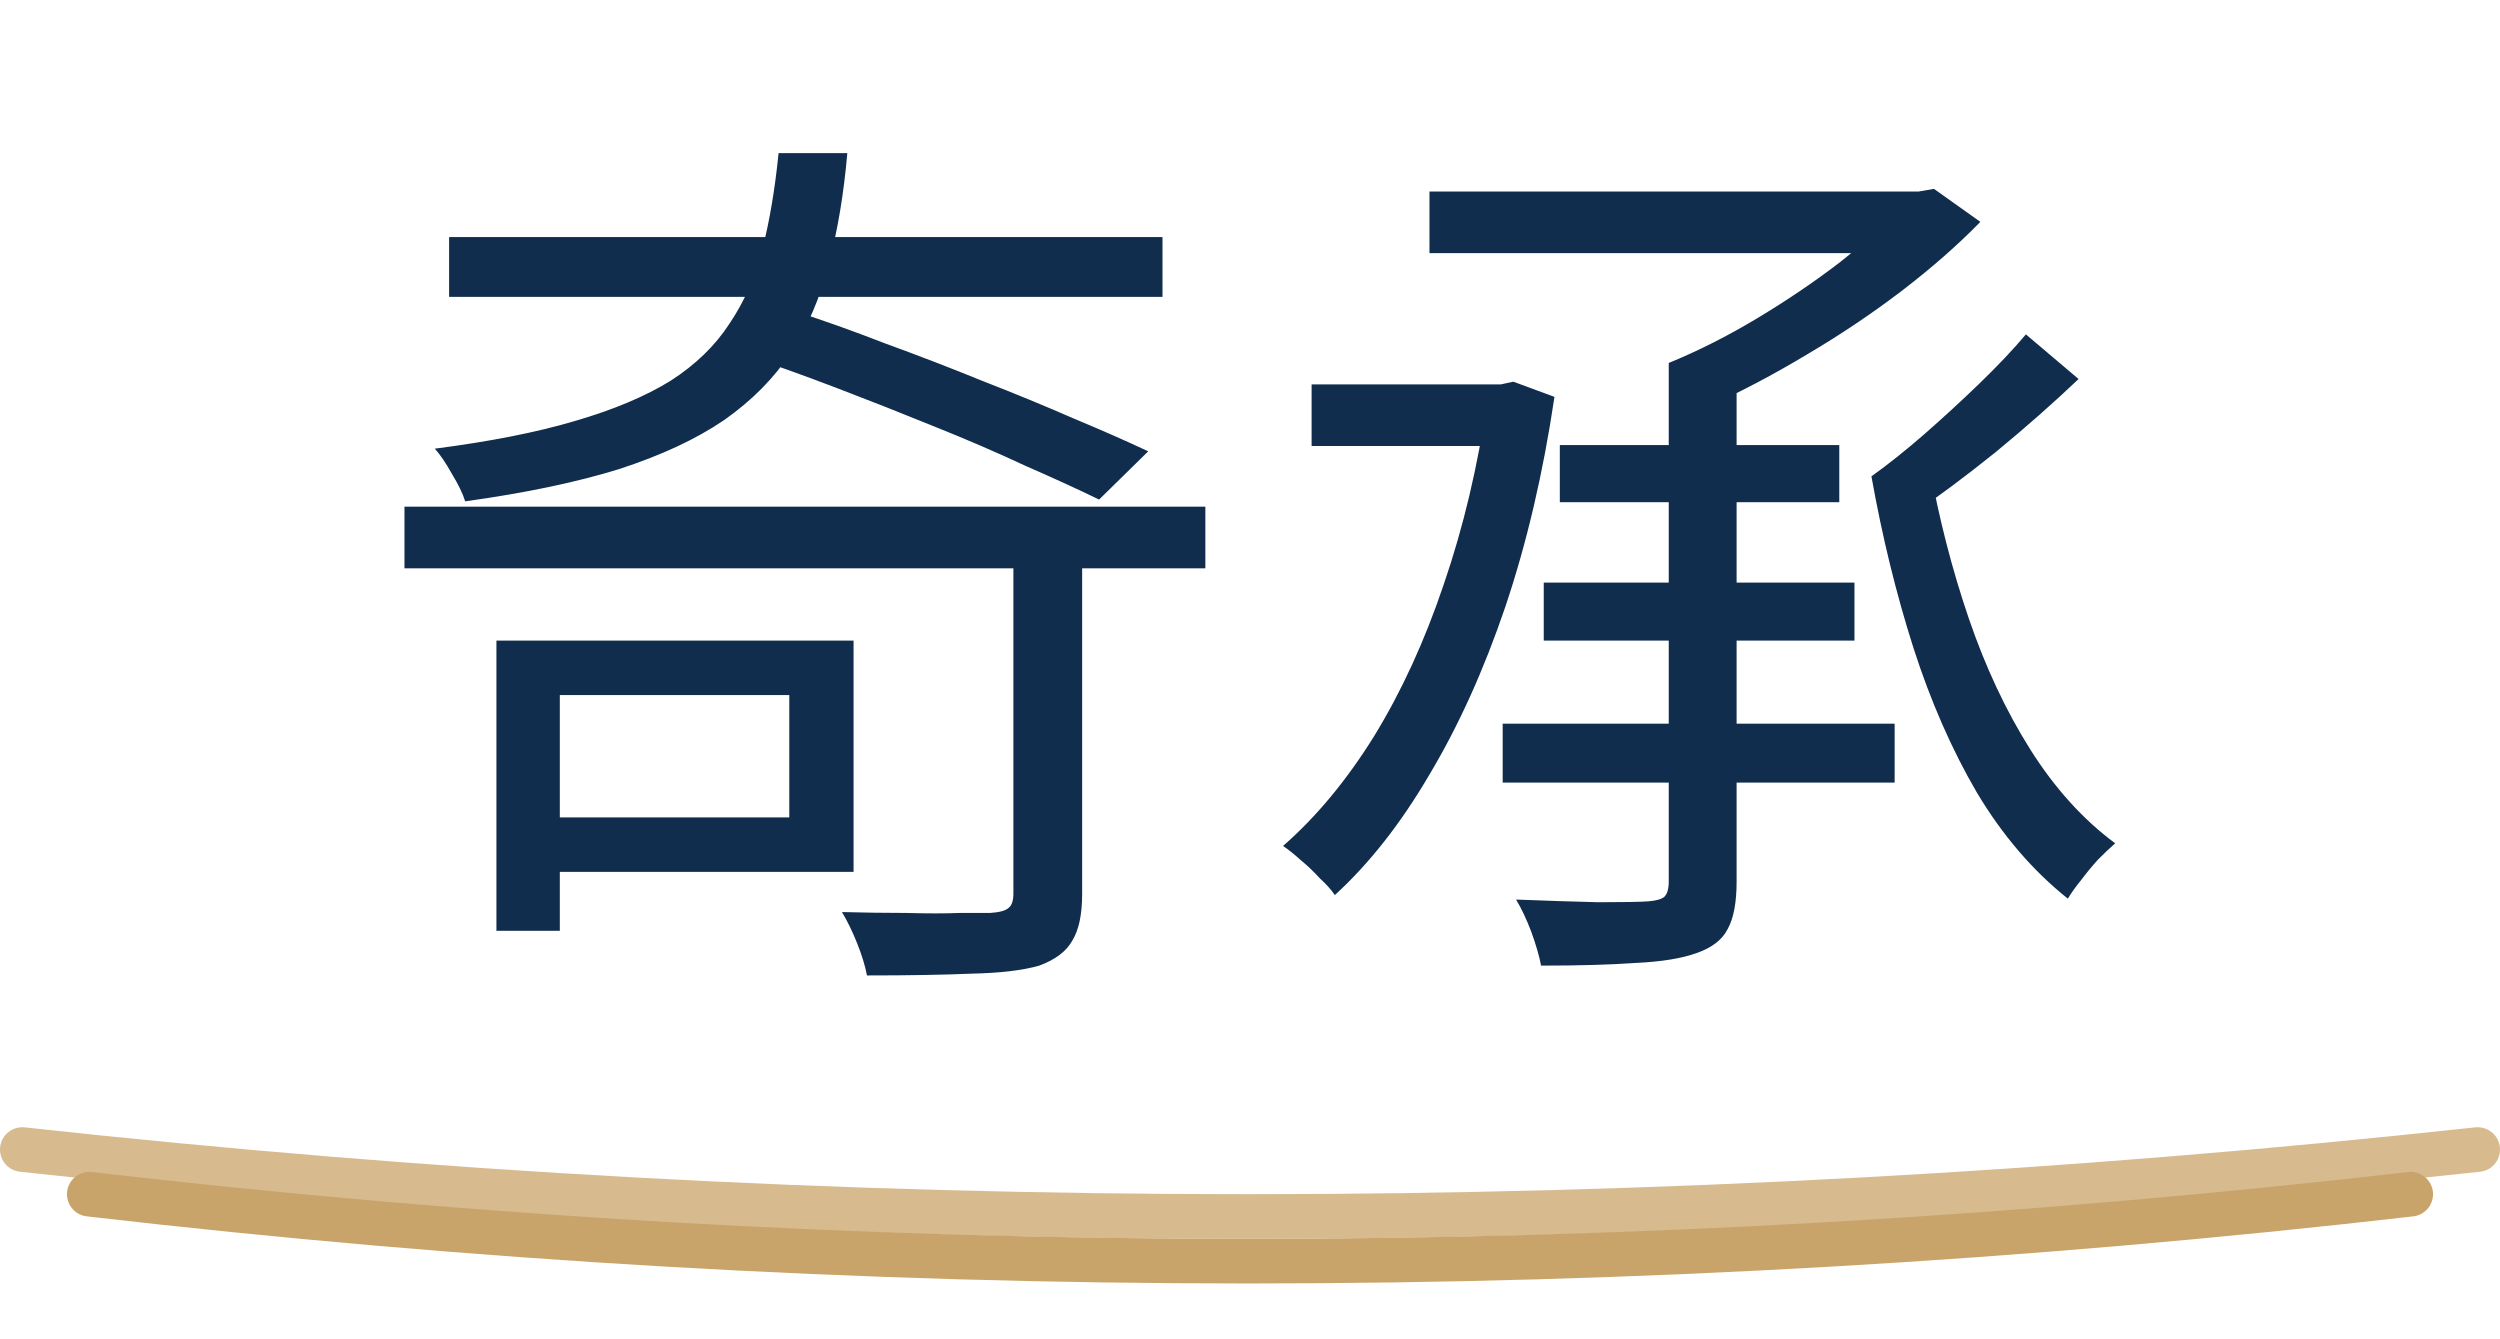<svg width="560" height="300" viewBox="0 0 560 300" fill="none" xmlns="http://www.w3.org/2000/svg">
<path d="M90.6 113.5H270V127.3H90.6V113.5ZM100.6 53.1H260.4V66.5H100.6V53.1ZM227 119.9H242.4V200.3C242.4 204.833 241.667 208.3 240.2 210.7C238.867 213.1 236.4 214.967 232.8 216.3C229.067 217.367 224 217.967 217.6 218.1C211.334 218.367 203.534 218.5 194.2 218.5C193.8 216.367 193.067 213.967 192 211.3C190.934 208.633 189.8 206.3 188.6 204.3C193.667 204.433 198.467 204.5 203 204.5C207.667 204.633 211.667 204.633 215 204.5C218.334 204.5 220.6 204.5 221.8 204.5C223.934 204.367 225.334 203.967 226 203.3C226.667 202.767 227 201.7 227 200.1V119.9ZM111.2 143.5H125.4V208.5H111.2V143.5ZM121.8 143.5H191.2V195.3H121.8V183.1H176.8V155.7H121.8V143.5ZM174.4 34.3H189.8C189 43.5 187.6 51.833 185.6 59.3C183.734 66.633 180.934 73.167 177.2 78.9C173.467 84.633 168.467 89.7 162.2 94.1C155.934 98.367 148.067 102.033 138.6 105.1C129.134 108.033 117.667 110.433 104.2 112.3C103.667 110.567 102.667 108.5 101.2 106.1C99.867 103.7 98.6 101.833 97.4 100.5C109.8 98.9 120.267 96.833 128.8 94.3C137.467 91.767 144.6 88.767 150.2 85.3C155.8 81.7 160.2 77.433 163.4 72.5C166.734 67.567 169.2 61.967 170.8 55.7C172.4 49.433 173.6 42.3 174.4 34.3ZM166.2 79.3L177.4 69.5C184.067 71.633 191 74.1 198.2 76.9C205.534 79.567 212.8 82.367 220 85.3C227.2 88.1 234 90.9 240.4 93.7C246.8 96.367 252.4 98.833 257.2 101.1L246.2 111.9C241.534 109.633 236 107.1 229.6 104.3C223.334 101.367 216.534 98.433 209.2 95.5C202 92.567 194.734 89.7 187.4 86.9C180.067 84.1 173 81.567 166.2 79.3ZM373.8 81.3H389V197.5C389 202.167 388.334 205.7 387 208.1C385.8 210.5 383.467 212.3 380 213.5C376.667 214.7 372.134 215.433 366.4 215.7C360.8 216.1 353.734 216.3 345.2 216.3C344.8 214.167 344.067 211.633 343 208.7C341.934 205.9 340.8 203.5 339.6 201.5C346.4 201.767 352.534 201.967 358 202.1C363.6 202.1 367.334 202.033 369.2 201.9C370.934 201.767 372.134 201.433 372.8 200.9C373.467 200.233 373.8 199.1 373.8 197.5V81.3ZM320.2 42.9H430.4V56.7H320.2V42.9ZM426 42.9H429.8L433.2 42.3L443.6 49.7C438.534 54.9 432.6 60.1 425.8 65.3C419.134 70.367 412.067 75.1 404.6 79.5C397.267 83.9 389.934 87.767 382.6 91.1C381.667 89.633 380.267 87.967 378.4 86.1C376.667 84.1 375.134 82.5 373.8 81.3C380.334 78.633 386.934 75.3 393.6 71.3C400.267 67.3 406.467 63.1 412.2 58.7C417.934 54.167 422.534 49.9 426 45.9V42.9ZM349.4 99.7H412V112.5H349.4V99.7ZM293.8 86.1H337.2V99.9H293.8V86.1ZM345.8 130.5H415.4V143.5H345.8V130.5ZM336.6 162.1H424.4V175.3H336.6V162.1ZM453.8 74.9L465.6 84.9C460 90.233 453.8 95.7 447 101.3C440.2 106.767 433.934 111.433 428.2 115.3L419.2 106.7C422.934 104.033 426.867 100.9 431 97.3C435.267 93.567 439.4 89.767 443.4 85.9C447.534 81.9 451 78.233 453.8 74.9ZM432.2 104.3C434.334 116.167 437.267 127.567 441 138.5C444.734 149.433 449.334 159.233 454.8 167.9C460.267 176.567 466.6 183.567 473.8 188.9C472.734 189.833 471.467 191.033 470 192.5C468.667 193.967 467.4 195.5 466.2 197.1C465 198.567 464 199.967 463.2 201.3C455.334 195.033 448.534 187.1 442.8 177.5C437.2 167.9 432.467 157.1 428.6 145.1C424.734 132.967 421.6 120.167 419.2 106.7L432.2 104.3ZM333.2 86.1H336.2L339 85.5L348.2 88.9C345.667 105.967 342 121.633 337.2 135.9C332.4 150.033 326.734 162.567 320.2 173.5C313.8 184.433 306.734 193.433 299 200.5C298.2 199.3 297.067 198.033 295.6 196.7C294.267 195.233 292.867 193.9 291.4 192.7C289.934 191.367 288.6 190.3 287.4 189.5C294.867 182.967 301.667 174.767 307.8 164.9C313.934 154.9 319.134 143.567 323.4 130.9C327.8 118.1 331.067 104.3 333.2 89.5V86.1Z" fill="#112D4E"/>
<path opacity="0.75" d="M5 257.5C187.672 277.5 371.005 277.5 555 257.5" stroke="#C9A46A" stroke-width="10" stroke-linecap="round"/>
<path d="M20 267.5C192.708 287.5 366.041 287.5 540 267.5" stroke="#C9A46A" stroke-width="10" stroke-linecap="round"/>
</svg>
